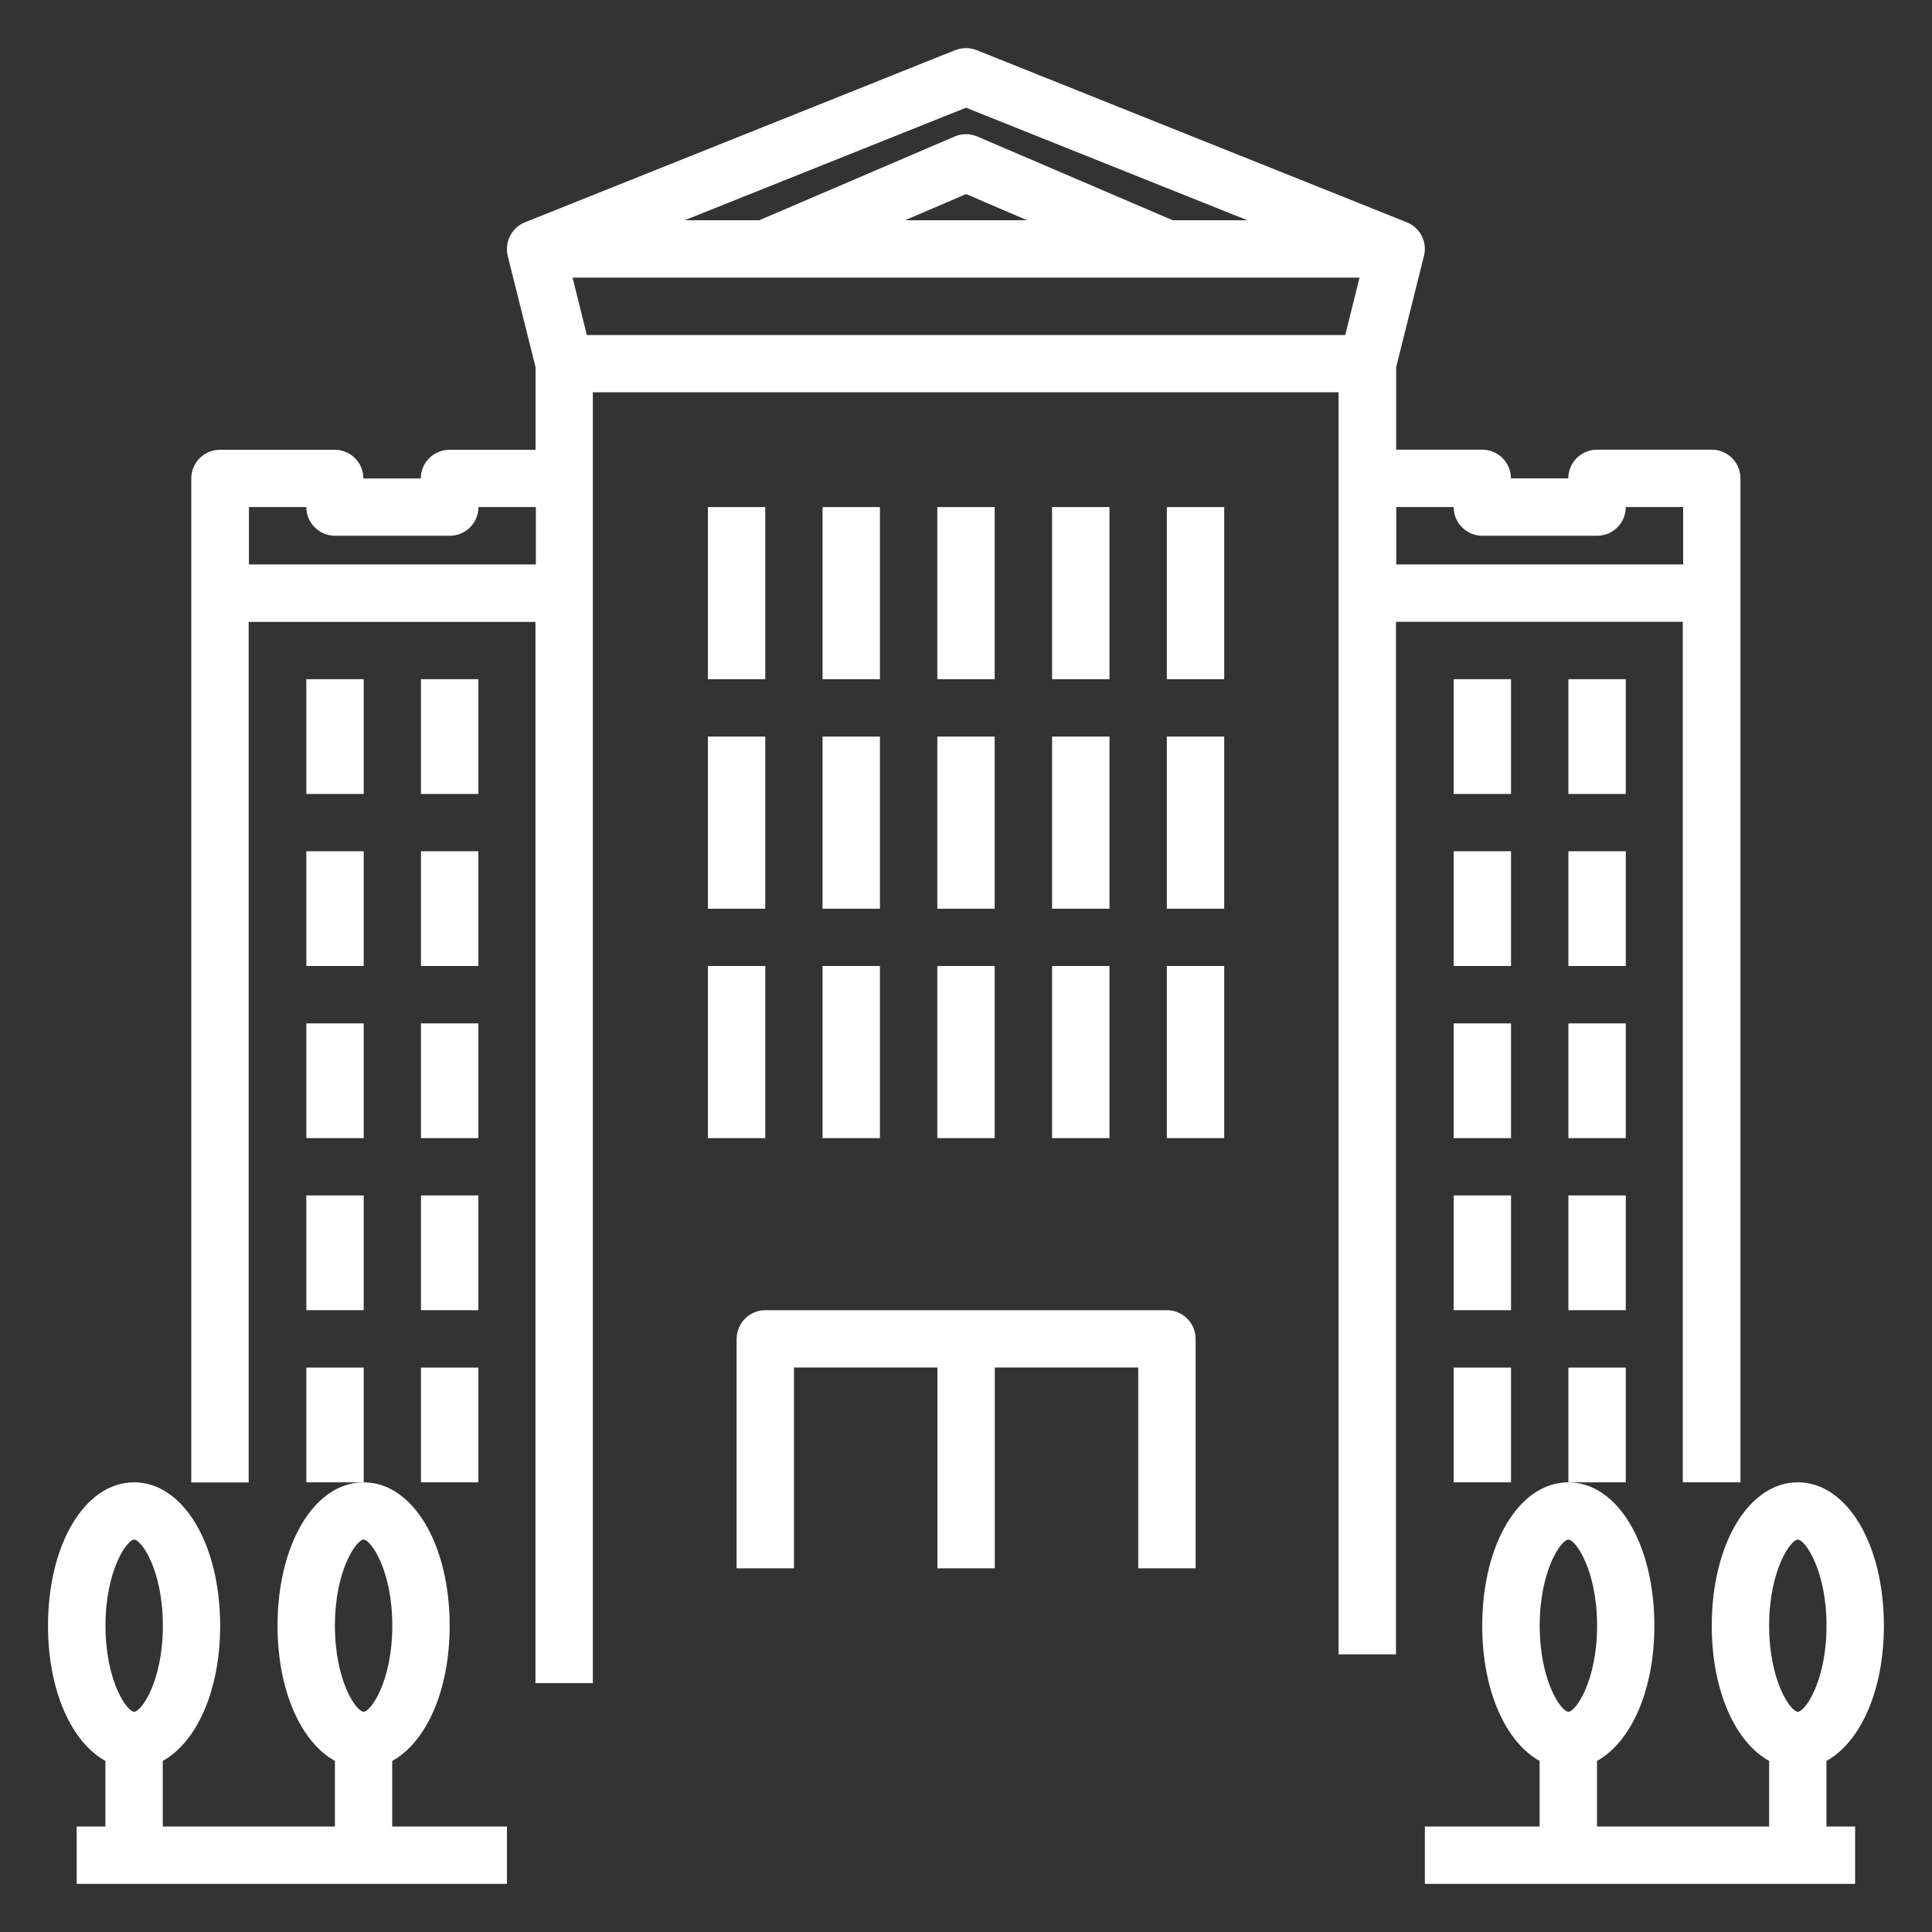 <svg xmlns="http://www.w3.org/2000/svg" id="Layer_1" data-name="Layer 1" viewBox="0 0 200 200"><rect x="0" y="0" width="200" height="200" fill="#333333" stroke="none"/><defs><style> .cls-1 { fill: #fff; stroke-width: 0px; } </style></defs><rect class="cls-1" x="43.58" y="141.57" width="5.94" height="11.88"></rect><rect class="cls-1" x="43.58" y="123.75" width="5.94" height="11.88"></rect><rect class="cls-1" x="85.15" y="52.49" width="5.94" height="17.82"></rect><rect class="cls-1" x="97.03" y="100" width="5.94" height="17.82"></rect><rect class="cls-1" x="85.15" y="76.25" width="5.94" height="17.82"></rect><rect class="cls-1" x="97.03" y="76.25" width="5.94" height="17.82"></rect><rect class="cls-1" x="97.03" y="52.49" width="5.94" height="17.82"></rect><path class="cls-1" d="m76.25,138.6v23.75h5.94v-20.79h14.85v20.79h5.94v-20.79h14.85v20.79h5.94v-23.75c0-1.64-1.33-2.97-2.97-2.97h-41.57c-1.64,0-2.97,1.33-2.97,2.97Z"></path><rect class="cls-1" x="85.15" y="100" width="5.94" height="17.82"></rect><rect class="cls-1" x="43.58" y="105.94" width="5.94" height="11.88"></rect><rect class="cls-1" x="31.71" y="88.12" width="5.94" height="11.88"></rect><path class="cls-1" d="m40.61,182.29c3.52-1.96,5.94-7.29,5.94-13.99,0-8.47-3.83-14.85-8.91-14.85s-8.91,6.38-8.91,14.85c0,6.7,2.42,12.04,5.94,13.99v6.79h-17.82v-6.79c3.52-1.96,5.94-7.29,5.94-13.99,0-8.47-3.83-14.85-8.91-14.85s-8.91,6.38-8.91,14.85c0,6.7,2.42,12.04,5.94,13.99v6.79h-2.97v5.94h44.54v-5.94h-11.88v-6.79Zm-26.72-5.09c-.74,0-2.97-3.16-2.97-8.91s2.23-8.91,2.97-8.91,2.97,3.16,2.97,8.91-2.23,8.91-2.97,8.91Zm23.75,0c-.74,0-2.97-3.16-2.97-8.91s2.23-8.91,2.97-8.91,2.97,3.16,2.97,8.91-2.23,8.91-2.97,8.91Z"></path><path class="cls-1" d="m189.08,182.29c3.52-1.96,5.94-7.29,5.94-13.99,0-8.47-3.83-14.85-8.91-14.85s-8.91,6.38-8.91,14.85c0,6.7,2.42,12.04,5.94,13.99v6.79h-17.82v-6.79c3.52-1.96,5.94-7.29,5.94-13.99,0-8.47-3.83-14.85-8.91-14.85s-8.91,6.38-8.91,14.85c0,6.7,2.42,12.04,5.94,13.99v6.79h-11.88v5.94h44.54v-5.94h-2.97v-6.79Zm-26.72-5.09c-.74,0-2.97-3.16-2.97-8.91s2.23-8.91,2.97-8.91,2.97,3.16,2.97,8.91-2.23,8.91-2.97,8.91Zm23.75,0c-.74,0-2.97-3.16-2.97-8.91s2.23-8.91,2.97-8.91,2.97,3.16,2.97,8.91-2.23,8.91-2.97,8.91Z"></path><rect class="cls-1" x="31.71" y="141.57" width="5.94" height="11.88"></rect><rect class="cls-1" x="43.58" y="88.12" width="5.94" height="11.88"></rect><rect class="cls-1" x="31.71" y="70.31" width="5.94" height="11.88"></rect><rect class="cls-1" x="43.58" y="70.31" width="5.94" height="11.88"></rect><rect class="cls-1" x="31.71" y="123.75" width="5.94" height="11.88"></rect><rect class="cls-1" x="31.71" y="105.94" width="5.94" height="11.88"></rect><rect class="cls-1" x="162.36" y="88.12" width="5.94" height="11.88"></rect><path class="cls-1" d="m174.23,153.45h5.94V49.52c0-1.64-1.33-2.97-2.97-2.97h-11.88c-1.64,0-2.97,1.33-2.97,2.97h-5.94c0-1.64-1.33-2.97-2.97-2.97h-8.91v-8.54l2.88-11.53c.36-1.44-.4-2.92-1.78-3.47h0S101.1,5.19,101.1,5.19c-.33-.13-.68-.2-1.04-.21-.4,0-.79.06-1.17.21l-44.54,17.82h0c-1.38.55-2.14,2.04-1.79,3.48l2.88,11.53v8.54h-8.91c-1.64,0-2.97,1.33-2.97,2.97h-5.94c0-1.64-1.33-2.97-2.97-2.97h-11.88c-1.64,0-2.97,1.33-2.97,2.97v103.93h5.94v-89.08h29.69v109.86h5.94V40.61h77.2v130.65h5.94v-106.89h29.69v89.08ZM55.46,58.43h-29.69v-5.94h5.94c0,1.64,1.33,2.97,2.97,2.97h11.88c1.64,0,2.97-1.33,2.97-2.97h5.94v5.94ZM100,11.15l29.12,11.65h-7.72l-20.23-8.67c-.75-.32-1.59-.32-2.34,0l-20.23,8.67h-7.72l29.12-11.65Zm6.32,11.65h-12.63l6.32-2.71,6.32,2.71Zm32.93,11.88H60.75l-1.48-5.94h81.47l-1.48,5.94Zm5.29,23.75v-5.94h5.94c0,1.64,1.33,2.97,2.97,2.97h11.88c1.64,0,2.97-1.33,2.97-2.97h5.94v5.94h-29.69Z"></path><rect class="cls-1" x="150.48" y="105.94" width="5.94" height="11.88"></rect><rect class="cls-1" x="162.36" y="141.57" width="5.94" height="11.88"></rect><rect class="cls-1" x="150.48" y="88.12" width="5.94" height="11.88"></rect><rect class="cls-1" x="150.48" y="70.31" width="5.94" height="11.88"></rect><rect class="cls-1" x="162.36" y="105.94" width="5.94" height="11.88"></rect><rect class="cls-1" x="150.48" y="123.75" width="5.94" height="11.88"></rect><rect class="cls-1" x="162.36" y="123.75" width="5.94" height="11.88"></rect><rect class="cls-1" x="162.36" y="70.31" width="5.94" height="11.88"></rect><rect class="cls-1" x="150.48" y="141.57" width="5.94" height="11.88"></rect><rect class="cls-1" x="108.91" y="52.49" width="5.94" height="17.82"></rect><rect class="cls-1" x="108.91" y="100" width="5.94" height="17.82"></rect><rect class="cls-1" x="120.79" y="52.49" width="5.94" height="17.82"></rect><rect class="cls-1" x="120.79" y="76.25" width="5.94" height="17.82"></rect><rect class="cls-1" x="108.91" y="76.25" width="5.94" height="17.82"></rect><rect class="cls-1" x="73.28" y="100" width="5.94" height="17.82"></rect><rect class="cls-1" x="73.28" y="76.25" width="5.94" height="17.82"></rect><rect class="cls-1" x="73.28" y="52.49" width="5.94" height="17.82"></rect><rect class="cls-1" x="120.79" y="100" width="5.94" height="17.82"></rect></svg>